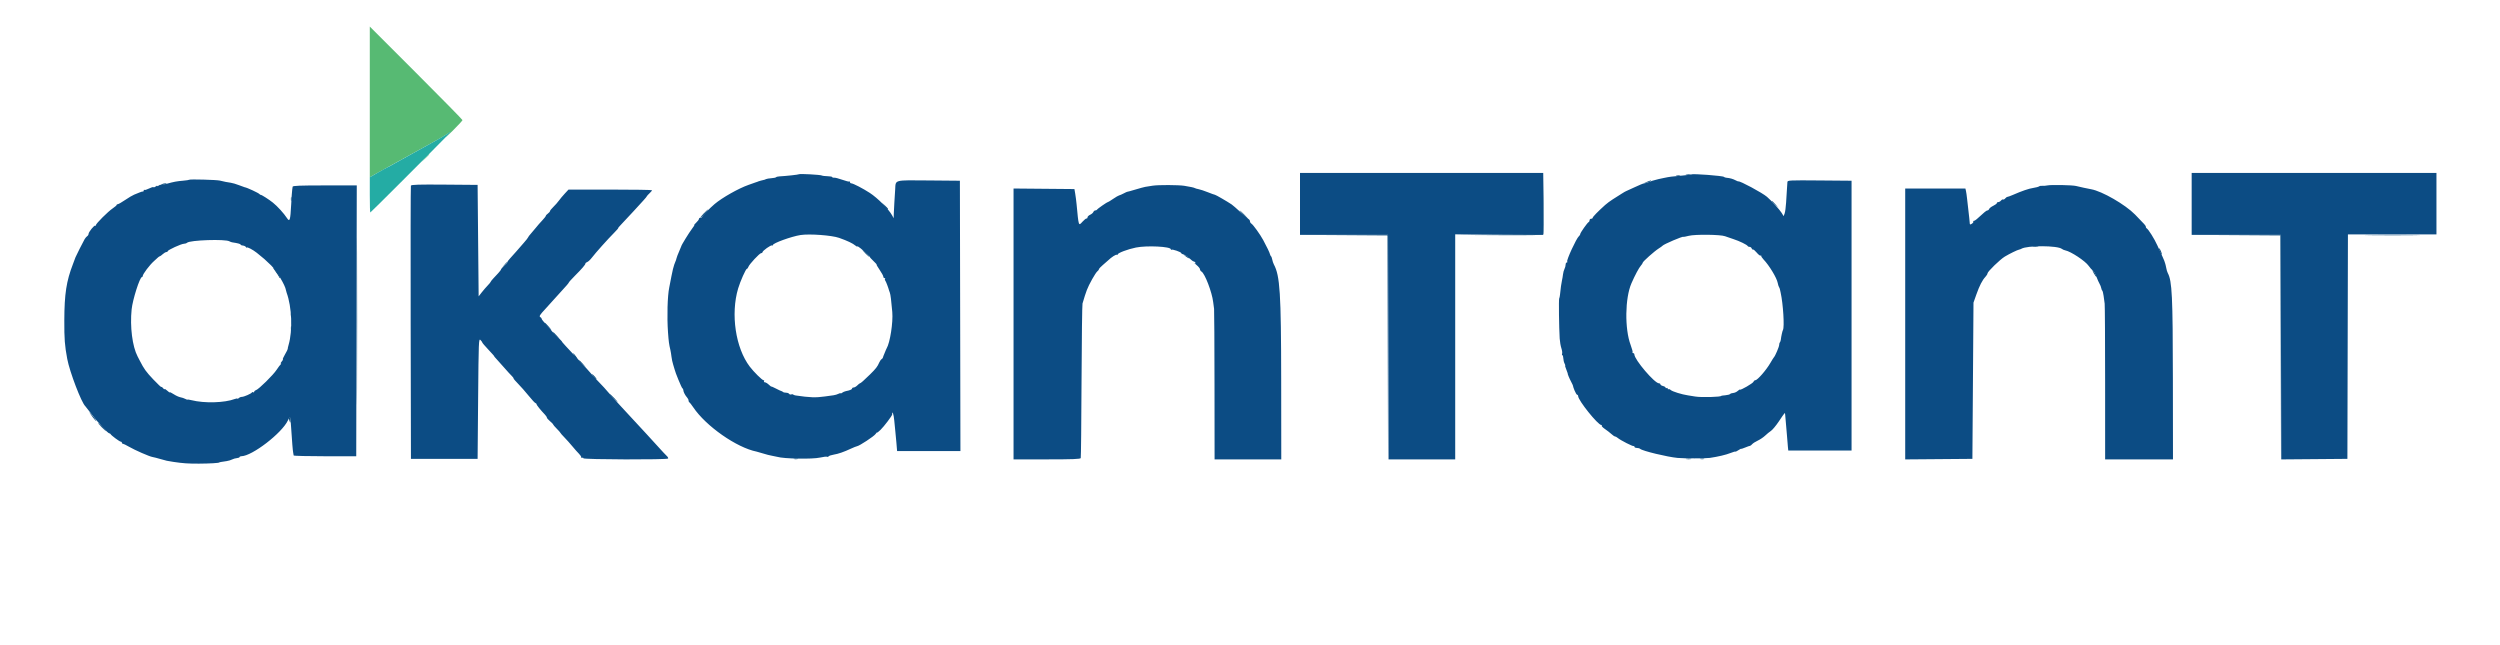 <svg id="svg" version="1.1" xmlns="http://www.w3.org/2000/svg" xmlns:xlink="http://www.w3.org/1999/xlink" width="400" height="103.14" viewBox="0, 0, 400,103.14"><g id="svgg"><path id="path0" d="M59.167 16.308 L 59.167 28.365 59.875 27.951 C 60.265 27.724,61.108 27.256,61.750 26.911 C 62.392 26.567,64.079 25.634,65.500 24.838 C 66.921 24.043,68.758 23.028,69.583 22.585 C 70.408 22.141,71.346 21.588,71.667 21.357 C 72.222 20.957,72.214 20.976,71.500 21.763 C 71.087 22.218,71.481 21.863,72.375 20.975 C 73.269 20.086,74.000 19.297,74.000 19.220 C 74.000 19.144,70.662 15.745,66.583 11.667 L 59.167 4.251 59.167 16.308 M67.991 25.292 L 67.417 25.917 68.042 25.342 C 68.385 25.026,68.667 24.745,68.667 24.717 C 68.667 24.590,68.526 24.710,67.991 25.292 " stroke="none" fill="#57ba73" fill-rule="evenodd"></path><path id="path1" d="M208.000 32.625 L 208.000 37.583 215.042 37.583 L 222.083 37.583 222.126 55.542 L 222.168 73.500 227.501 73.500 L 232.833 73.500 232.833 55.496 L 232.833 37.493 239.875 37.538 L 246.917 37.583 246.917 32.625 L 246.917 27.667 227.458 27.667 L 208.000 27.667 208.000 32.625 M350.667 32.625 L 350.667 37.583 357.792 37.583 L 364.917 37.583 364.959 55.544 L 365.001 73.505 370.292 73.461 L 375.583 73.417 375.626 55.458 L 375.668 37.500 382.751 37.500 L 389.833 37.500 389.833 32.583 L 389.833 27.667 370.250 27.667 L 350.667 27.667 350.667 32.625 M127.833 27.879 C 127.760 27.948,125.845 28.158,124.667 28.226 C 124.438 28.239,124.212 28.299,124.167 28.359 C 124.121 28.419,123.783 28.489,123.417 28.514 C 123.050 28.540,122.675 28.601,122.583 28.651 C 122.416 28.741,122.363 28.757,121.750 28.898 C 121.567 28.940,121.398 28.990,121.375 29.008 C 121.352 29.027,121.277 29.058,121.208 29.077 C 121.140 29.096,120.971 29.154,120.833 29.204 C 120.696 29.255,120.208 29.428,119.750 29.588 C 118.173 30.140,115.534 31.633,114.333 32.652 C 113.580 33.291,112.333 34.569,112.333 34.703 C 112.333 34.774,112.221 34.833,112.083 34.833 C 111.946 34.833,111.833 34.918,111.833 35.023 C 111.833 35.127,111.642 35.389,111.408 35.606 C 111.174 35.823,111.030 36.000,111.089 36.000 C 111.147 36.000,110.975 36.281,110.707 36.625 C 110.291 37.158,108.998 39.260,109.013 39.377 C 109.016 39.399,108.856 39.783,108.658 40.232 C 108.459 40.680,108.273 41.168,108.245 41.315 C 108.216 41.463,108.177 41.602,108.159 41.625 C 108.140 41.648,108.109 41.723,108.090 41.792 C 108.071 41.860,107.975 42.109,107.877 42.344 C 107.779 42.579,107.579 43.404,107.433 44.177 C 107.287 44.951,107.128 45.771,107.079 46.000 C 106.796 47.339,106.703 50.710,106.880 53.167 C 106.990 54.683,107.042 55.069,107.263 56.000 C 107.317 56.229,107.396 56.717,107.438 57.083 C 107.480 57.450,107.600 58.012,107.706 58.333 C 107.812 58.654,107.913 58.992,107.930 59.083 C 108.015 59.539,109.069 62.091,109.192 62.139 C 109.270 62.169,109.333 62.302,109.333 62.433 C 109.333 62.698,109.639 63.282,109.958 63.630 C 110.073 63.755,110.167 63.958,110.167 64.081 C 110.167 64.205,110.223 64.331,110.292 64.361 C 110.360 64.392,110.642 64.752,110.917 65.162 C 112.938 68.178,117.866 71.624,121.069 72.261 C 121.245 72.296,121.732 72.437,122.152 72.574 C 122.573 72.711,123.179 72.865,123.500 72.917 C 123.821 72.969,124.203 73.048,124.349 73.092 C 125.418 73.415,129.971 73.493,131.216 73.210 C 131.747 73.089,132.248 73.031,132.329 73.081 C 132.411 73.131,132.520 73.102,132.573 73.017 C 132.625 72.932,132.987 72.809,133.376 72.745 C 134.146 72.616,134.999 72.320,136.167 71.776 C 136.579 71.584,137.013 71.412,137.130 71.394 C 137.521 71.334,139.825 69.818,140.081 69.452 C 140.220 69.254,140.333 69.142,140.333 69.202 C 140.333 69.262,140.580 69.072,140.882 68.780 C 141.451 68.230,142.750 66.512,142.750 66.310 C 142.750 65.568,142.996 66.286,143.082 67.279 C 143.144 67.997,143.220 68.771,143.251 69.000 C 143.282 69.229,143.358 70.035,143.421 70.792 L 143.535 72.167 148.601 72.167 L 153.668 72.167 153.626 50.542 L 153.583 28.917 148.594 28.872 C 142.969 28.823,143.320 28.731,143.231 30.277 C 143.194 30.904,143.134 31.867,143.097 32.417 C 143.060 32.967,143.020 33.754,143.008 34.167 L 142.987 34.917 142.738 34.458 C 142.206 33.478,140.420 31.680,139.167 30.865 C 138.068 30.151,136.498 29.338,136.208 29.335 C 136.094 29.334,136.000 29.246,136.000 29.139 C 136.000 29.032,135.956 28.988,135.903 29.042 C 135.849 29.095,135.339 28.970,134.770 28.763 C 134.200 28.556,133.606 28.406,133.450 28.429 C 133.294 28.452,133.167 28.412,133.167 28.340 C 133.167 28.268,132.826 28.202,132.410 28.194 C 131.994 28.185,131.582 28.134,131.495 28.080 C 131.294 27.956,127.946 27.772,127.833 27.879 M270.644 27.907 C 270.611 27.937,269.983 28.016,269.250 28.082 C 267.360 28.252,267.181 28.275,266.250 28.467 C 265.792 28.562,265.398 28.645,265.375 28.653 C 265.283 28.683,265.239 28.695,264.958 28.763 C 264.429 28.891,264.255 28.947,263.781 29.141 C 263.523 29.247,263.207 29.333,263.079 29.333 C 262.951 29.333,262.262 29.613,261.548 29.954 C 260.834 30.296,260.212 30.580,260.167 30.585 C 260.121 30.590,259.783 30.786,259.417 31.021 C 259.050 31.255,258.432 31.647,258.044 31.891 C 257.655 32.135,257.108 32.541,256.828 32.793 C 255.670 33.833,254.833 34.692,254.833 34.841 C 254.833 34.928,254.721 35.000,254.583 35.000 C 254.446 35.000,254.333 35.106,254.333 35.236 C 254.333 35.366,254.270 35.497,254.192 35.528 C 253.994 35.606,252.833 37.254,252.833 37.458 C 252.833 37.550,252.734 37.708,252.613 37.809 C 252.224 38.131,250.616 41.616,250.753 41.838 C 250.808 41.927,250.774 42.000,250.677 42.000 C 250.579 42.000,250.500 42.155,250.500 42.344 C 250.500 42.534,250.418 42.842,250.318 43.028 C 250.218 43.215,250.111 43.604,250.081 43.892 C 250.050 44.181,249.979 44.604,249.922 44.833 C 249.826 45.220,249.697 46.151,249.596 47.181 C 249.573 47.418,249.516 47.680,249.469 47.764 C 249.385 47.916,249.442 52.431,249.550 54.167 C 249.581 54.671,249.702 55.368,249.819 55.715 C 249.935 56.063,249.988 56.456,249.937 56.590 C 249.886 56.724,249.905 56.833,249.980 56.833 C 250.055 56.833,250.122 57.054,250.130 57.323 C 250.138 57.592,250.227 57.967,250.328 58.156 C 250.429 58.345,250.475 58.500,250.431 58.500 C 250.387 58.500,250.460 58.762,250.594 59.083 C 250.728 59.403,250.831 59.684,250.824 59.708 C 250.793 59.814,251.061 60.476,251.382 61.083 C 251.576 61.450,251.713 61.750,251.685 61.750 C 251.658 61.750,251.764 62.069,251.919 62.458 C 252.075 62.848,252.270 63.167,252.351 63.167 C 252.433 63.167,252.500 63.260,252.501 63.375 C 252.502 64.054,255.667 68.000,256.210 68.000 C 256.308 68.000,256.339 68.050,256.279 68.110 C 256.218 68.171,256.449 68.411,256.793 68.643 C 257.136 68.876,257.603 69.239,257.832 69.450 C 258.060 69.661,258.316 69.833,258.402 69.833 C 258.487 69.833,258.675 69.935,258.820 70.059 C 259.261 70.438,261.302 71.476,261.404 71.374 C 261.457 71.321,261.500 71.365,261.500 71.472 C 261.500 71.579,261.672 71.667,261.883 71.667 C 262.094 71.667,262.338 71.734,262.425 71.817 C 262.771 72.146,266.751 73.110,268.417 73.268 C 269.453 73.366,272.910 73.363,273.583 73.263 C 274.906 73.066,276.131 72.777,276.862 72.489 C 277.305 72.314,277.667 72.210,277.667 72.256 C 277.667 72.303,277.870 72.208,278.118 72.046 C 278.366 71.883,278.572 71.778,278.576 71.811 C 278.580 71.845,278.874 71.751,279.229 71.603 C 279.584 71.455,279.931 71.333,280.000 71.333 C 280.069 71.333,280.222 71.217,280.340 71.075 C 280.458 70.933,280.861 70.674,281.236 70.500 C 281.610 70.326,282.142 69.968,282.417 69.706 C 282.692 69.443,283.111 69.101,283.349 68.945 C 283.588 68.789,284.147 68.119,284.594 67.456 C 285.637 65.904,285.591 65.957,285.624 66.294 C 285.746 67.539,285.837 68.598,285.914 69.667 C 285.963 70.354,286.031 71.179,286.064 71.500 L 286.124 72.083 291.187 72.083 L 296.250 72.083 296.250 50.500 L 296.250 28.917 291.125 28.873 C 286.327 28.831,285.999 28.847,285.986 29.123 C 285.978 29.284,285.945 29.792,285.912 30.250 C 285.880 30.708,285.818 31.683,285.776 32.417 C 285.733 33.150,285.627 33.937,285.539 34.166 L 285.379 34.583 285.054 34.048 C 284.756 33.558,283.436 32.114,282.716 31.491 C 281.978 30.851,278.317 28.883,278.127 29.024 C 278.103 29.042,277.910 28.963,277.698 28.850 C 277.278 28.625,276.772 28.483,276.250 28.442 C 276.067 28.428,275.878 28.365,275.830 28.302 C 275.699 28.129,270.808 27.756,270.644 27.907 M30.299 28.757 C 30.258 28.798,29.818 28.866,29.321 28.909 C 28.238 29.003,27.865 29.073,26.674 29.403 C 26.175 29.541,25.731 29.620,25.690 29.579 C 25.648 29.537,25.513 29.586,25.390 29.689 C 25.267 29.791,25.167 29.818,25.167 29.750 C 25.167 29.682,25.052 29.721,24.913 29.837 C 24.773 29.953,24.614 30.003,24.559 29.948 C 24.504 29.893,24.177 29.991,23.833 30.167 C 23.489 30.342,23.161 30.439,23.104 30.382 C 23.047 30.325,23.000 30.365,23.000 30.472 C 23.000 30.579,22.944 30.655,22.875 30.640 C 22.806 30.625,22.563 30.693,22.333 30.791 C 22.104 30.888,21.715 31.047,21.468 31.143 C 21.221 31.239,20.574 31.621,20.031 31.992 C 19.487 32.363,18.958 32.667,18.855 32.667 C 18.751 32.667,18.666 32.723,18.666 32.792 C 18.665 32.860,18.385 33.104,18.043 33.333 C 17.278 33.846,15.333 35.788,15.333 36.039 C 15.333 36.140,15.286 36.175,15.228 36.116 C 15.095 35.984,14.167 37.134,14.167 37.431 C 14.167 37.552,14.073 37.710,13.958 37.783 C 13.844 37.857,13.660 38.067,13.551 38.250 C 13.343 38.599,12.119 41.022,12.078 41.167 C 12.054 41.253,11.895 41.680,11.674 42.250 C 10.619 44.981,10.307 47.014,10.290 51.250 C 10.278 54.234,10.357 55.280,10.756 57.417 C 11.146 59.510,13.037 64.452,13.657 65.000 C 13.709 65.046,14.148 65.608,14.634 66.250 C 15.645 67.588,17.260 69.333,17.486 69.333 C 17.570 69.333,17.664 69.390,17.694 69.458 C 17.787 69.667,19.135 70.667,19.324 70.667 C 19.421 70.667,19.500 70.742,19.500 70.833 C 19.500 70.925,19.572 71.000,19.659 71.000 C 19.747 71.000,20.178 71.209,20.618 71.465 C 21.583 72.026,23.930 73.053,24.406 73.122 C 24.595 73.150,25.162 73.295,25.667 73.445 C 26.573 73.715,26.775 73.760,27.750 73.904 C 29.316 74.137,30.105 74.190,31.833 74.183 C 33.539 74.175,35.083 74.084,35.083 73.991 C 35.083 73.972,35.233 73.935,35.417 73.907 C 35.600 73.879,35.987 73.819,36.276 73.775 C 36.566 73.731,36.956 73.613,37.142 73.513 C 37.329 73.413,37.674 73.315,37.908 73.296 C 38.142 73.276,38.333 73.202,38.333 73.130 C 38.333 73.059,38.465 72.998,38.625 72.995 C 40.338 72.969,45.098 69.308,46.059 67.278 C 46.447 66.460,46.452 66.470,46.569 68.250 C 46.738 70.823,46.840 72.071,46.909 72.417 C 46.945 72.600,46.980 72.806,46.987 72.875 C 46.994 72.944,49.249 73.000,51.999 73.000 L 56.998 73.000 57.040 51.333 L 57.083 29.667 51.958 29.667 C 47.976 29.667,46.830 29.713,46.821 29.875 C 46.814 29.990,46.783 30.216,46.752 30.377 C 46.721 30.539,46.646 31.624,46.585 32.789 C 46.458 35.232,46.356 35.564,45.933 34.919 C 45.420 34.135,44.396 33.008,43.660 32.417 C 43.058 31.932,41.853 31.161,41.728 31.179 C 41.669 31.188,41.575 31.132,41.519 31.056 C 41.389 30.879,39.443 29.977,39.167 29.966 C 39.121 29.964,38.708 29.814,38.250 29.632 C 37.792 29.450,37.192 29.273,36.917 29.238 C 36.403 29.172,35.898 29.072,35.167 28.892 C 34.669 28.769,30.404 28.651,30.299 28.757 M65.744 29.706 C 65.700 29.822,65.684 39.704,65.707 51.667 L 65.750 73.417 71.083 73.417 L 76.417 73.417 76.500 63.762 C 76.579 54.567,76.597 54.121,76.875 54.399 C 77.035 54.559,77.167 54.741,77.167 54.804 C 77.167 54.866,77.611 55.385,78.153 55.958 C 78.695 56.531,79.111 57.000,79.077 57.000 C 79.043 57.000,79.180 57.173,79.383 57.384 C 79.585 57.595,80.162 58.242,80.667 58.821 C 81.171 59.400,81.715 59.994,81.875 60.141 C 82.035 60.287,82.167 60.468,82.167 60.541 C 82.167 60.615,82.496 61.004,82.898 61.406 C 83.300 61.809,84.058 62.669,84.583 63.319 C 85.108 63.968,85.604 64.500,85.685 64.500 C 85.767 64.500,85.833 64.568,85.833 64.651 C 85.833 64.789,86.505 65.625,87.208 66.361 C 87.369 66.529,87.500 66.735,87.500 66.819 C 87.500 66.902,87.725 67.160,88.000 67.391 C 88.275 67.622,88.500 67.857,88.500 67.911 C 88.500 67.966,88.763 68.274,89.083 68.594 C 89.404 68.915,89.667 69.213,89.667 69.256 C 89.667 69.299,89.948 69.620,90.292 69.970 C 90.635 70.320,91.217 70.970,91.583 71.415 C 91.950 71.859,92.419 72.388,92.625 72.589 C 92.831 72.790,93.000 73.044,93.000 73.154 C 93.000 73.263,93.075 73.307,93.167 73.250 C 93.258 73.193,93.333 73.226,93.333 73.323 C 93.333 73.537,106.767 73.576,106.898 73.363 C 106.945 73.288,106.856 73.111,106.700 72.971 C 106.544 72.830,105.892 72.132,105.250 71.420 C 104.608 70.708,103.783 69.805,103.417 69.413 C 103.050 69.022,102.337 68.252,101.833 67.703 C 101.329 67.154,100.194 65.927,99.312 64.977 C 98.429 64.027,97.493 62.987,97.232 62.667 C 96.971 62.346,96.381 61.700,95.920 61.233 C 95.460 60.765,94.858 60.114,94.583 59.786 C 94.308 59.458,93.558 58.631,92.917 57.947 C 90.562 55.437,89.859 54.667,89.925 54.667 C 89.962 54.667,89.567 54.254,89.047 53.750 C 88.526 53.246,88.143 52.833,88.194 52.833 C 88.246 52.833,87.924 52.463,87.478 52.009 C 87.032 51.556,86.667 51.110,86.667 51.018 C 86.667 50.925,86.558 50.789,86.425 50.715 C 86.237 50.610,86.408 50.340,87.195 49.498 C 87.751 48.903,88.393 48.192,88.623 47.917 C 88.852 47.642,89.481 46.948,90.020 46.375 C 90.559 45.802,91.000 45.283,91.000 45.222 C 91.000 45.161,91.431 44.679,91.958 44.150 C 93.130 42.975,93.667 42.350,93.667 42.164 C 93.667 42.086,93.798 41.978,93.958 41.923 C 94.119 41.868,94.461 41.544,94.718 41.203 C 95.271 40.472,97.285 38.222,98.293 37.212 C 98.683 36.820,98.960 36.500,98.908 36.500 C 98.856 36.500,99.137 36.168,99.532 35.763 C 99.927 35.357,100.737 34.490,101.333 33.835 C 101.929 33.180,102.660 32.381,102.958 32.058 C 103.256 31.735,103.500 31.437,103.500 31.394 C 103.500 31.352,103.688 31.144,103.917 30.931 C 104.146 30.719,104.333 30.497,104.333 30.439 C 104.333 30.381,101.325 30.333,97.647 30.333 L 90.961 30.333 90.356 30.985 C 90.023 31.344,89.600 31.850,89.417 32.109 C 89.233 32.368,88.840 32.814,88.542 33.101 C 88.244 33.388,88.000 33.691,88.000 33.775 C 88.000 33.858,87.850 34.035,87.667 34.167 C 87.483 34.299,87.333 34.465,87.333 34.536 C 87.333 34.608,87.066 34.947,86.739 35.291 C 86.412 35.635,85.981 36.128,85.781 36.387 C 85.581 36.646,85.210 37.085,84.958 37.363 C 84.706 37.641,84.498 37.917,84.496 37.976 C 84.493 38.035,84.191 38.421,83.825 38.833 C 83.459 39.246,82.917 39.868,82.621 40.216 C 82.325 40.565,81.877 41.065,81.625 41.329 C 81.373 41.592,81.167 41.882,81.167 41.972 C 81.167 42.063,80.942 42.326,80.667 42.558 C 80.392 42.789,80.167 43.033,80.167 43.100 C 80.167 43.167,79.974 43.429,79.738 43.682 C 79.502 43.936,79.127 44.339,78.905 44.579 C 78.682 44.819,78.500 45.055,78.500 45.104 C 78.500 45.152,78.294 45.404,78.042 45.663 C 77.790 45.922,77.358 46.423,77.083 46.775 L 76.583 47.417 76.500 38.500 L 76.417 29.583 71.121 29.539 C 66.973 29.505,65.807 29.541,65.744 29.706 M184.417 29.711 C 183.958 29.783,183.433 29.866,183.250 29.896 C 183.067 29.925,182.354 30.119,181.667 30.327 C 180.979 30.535,180.397 30.695,180.373 30.683 C 180.349 30.670,180.087 30.789,179.790 30.946 C 179.493 31.103,179.162 31.247,179.054 31.266 C 178.946 31.285,178.520 31.533,178.107 31.817 C 177.694 32.101,177.316 32.333,177.267 32.333 C 177.127 32.333,175.590 33.401,175.528 33.542 C 175.497 33.610,175.374 33.667,175.254 33.667 C 175.134 33.667,174.992 33.780,174.939 33.918 C 174.886 34.056,174.653 34.256,174.421 34.362 C 174.190 34.467,174.000 34.654,174.000 34.777 C 174.000 34.900,173.932 34.981,173.848 34.958 C 173.765 34.935,173.469 35.170,173.190 35.479 C 172.562 36.176,172.592 36.266,172.252 32.667 C 172.204 32.162,172.107 31.412,172.036 31.000 L 171.908 30.250 167.037 30.206 L 162.167 30.162 162.167 51.831 L 162.167 73.500 167.505 73.500 C 171.625 73.500,172.861 73.452,172.919 73.292 C 172.961 73.177,173.018 67.646,173.046 61.000 C 173.074 54.354,173.144 48.757,173.202 48.562 C 173.514 47.503,173.670 47.019,173.892 46.417 C 174.216 45.534,175.288 43.632,175.592 43.398 C 175.725 43.297,175.835 43.147,175.837 43.065 C 175.839 42.983,176.109 42.692,176.437 42.417 C 176.765 42.142,177.151 41.804,177.294 41.667 C 177.841 41.142,178.555 40.681,178.692 40.765 C 178.770 40.814,178.833 40.787,178.833 40.707 C 178.833 40.480,180.459 39.866,181.750 39.606 C 183.499 39.253,187.333 39.443,187.333 39.883 C 187.333 39.978,187.377 40.012,187.430 39.959 C 187.557 39.832,189.000 40.326,189.000 40.498 C 189.000 40.571,189.174 40.674,189.388 40.728 C 189.601 40.781,190.013 41.052,190.303 41.329 C 190.593 41.606,190.902 41.833,190.989 41.833 C 191.076 41.833,191.201 41.920,191.266 42.026 C 191.345 42.153,191.306 42.176,191.151 42.092 C 191.022 42.023,191.160 42.167,191.458 42.412 C 191.756 42.657,192.000 42.961,192.000 43.087 C 192.000 43.213,192.106 43.377,192.236 43.450 C 192.775 43.754,193.925 46.751,194.109 48.333 C 194.157 48.746,194.222 49.233,194.253 49.417 C 194.283 49.600,194.314 55.094,194.321 61.625 L 194.333 73.500 199.669 73.500 L 205.004 73.500 204.990 60.792 C 204.974 46.873,204.802 44.142,203.819 42.307 C 203.720 42.122,203.603 41.773,203.559 41.531 C 203.516 41.289,203.428 41.051,203.365 41.004 C 203.302 40.956,203.226 40.808,203.197 40.674 C 203.141 40.416,202.708 39.513,202.113 38.411 C 201.628 37.511,200.505 35.949,200.225 35.783 C 200.101 35.710,200.000 35.545,200.000 35.417 C 200.000 35.288,199.896 35.123,199.769 35.050 C 199.642 34.977,199.051 34.467,198.454 33.917 C 197.858 33.367,197.231 32.823,197.060 32.708 C 196.356 32.236,194.510 31.167,194.397 31.167 C 194.331 31.167,193.819 30.984,193.261 30.760 C 192.702 30.537,192.041 30.317,191.792 30.272 C 191.543 30.227,191.276 30.151,191.199 30.104 C 191.053 30.013,190.479 29.887,189.500 29.730 C 188.562 29.580,185.323 29.568,184.417 29.711 M327.573 29.669 C 327.292 29.729,326.919 29.758,326.745 29.732 C 326.571 29.707,326.350 29.746,326.256 29.820 C 326.161 29.894,325.746 30.005,325.333 30.066 C 324.611 30.173,323.532 30.542,322.043 31.192 C 321.655 31.361,321.270 31.500,321.189 31.500 C 321.107 31.500,320.948 31.612,320.835 31.748 C 320.722 31.885,320.571 31.960,320.500 31.917 C 320.429 31.873,320.278 31.949,320.165 32.085 C 320.052 32.222,319.856 32.333,319.730 32.333 C 319.603 32.333,319.500 32.405,319.500 32.492 C 319.500 32.580,319.243 32.773,318.930 32.922 C 318.616 33.071,318.318 33.299,318.268 33.430 C 318.218 33.560,318.100 33.667,318.005 33.667 C 317.911 33.667,317.691 33.798,317.517 33.958 C 316.299 35.080,315.988 35.333,315.828 35.333 C 315.728 35.333,315.684 35.393,315.729 35.467 C 315.775 35.540,315.667 35.691,315.489 35.801 C 315.207 35.978,315.165 35.956,315.153 35.626 C 315.145 35.419,315.115 35.100,315.086 34.917 C 315.031 34.566,314.895 33.366,314.737 31.833 C 314.685 31.329,314.602 30.748,314.553 30.542 L 314.464 30.167 309.649 30.167 L 304.833 30.167 304.833 51.836 L 304.833 73.505 310.208 73.461 L 315.583 73.417 315.671 60.917 L 315.758 48.417 316.217 47.121 C 316.723 45.695,317.165 44.833,317.669 44.292 C 317.851 44.097,318.000 43.850,318.000 43.744 C 318.000 43.464,320.004 41.516,320.766 41.056 C 321.528 40.596,322.800 39.976,323.065 39.935 C 323.167 39.920,323.325 39.861,323.417 39.805 C 324.328 39.249,329.234 39.267,329.912 39.830 C 330.021 39.920,330.254 40.021,330.430 40.055 C 331.333 40.229,333.635 41.750,334.187 42.537 C 334.397 42.837,334.698 43.177,334.854 43.291 C 335.011 43.406,335.272 43.856,335.435 44.291 C 335.597 44.727,335.823 45.233,335.935 45.417 C 336.048 45.600,336.165 45.900,336.195 46.083 C 336.225 46.267,336.301 46.455,336.363 46.502 C 336.425 46.550,336.521 46.925,336.576 47.336 C 336.632 47.747,336.709 48.308,336.747 48.583 C 336.786 48.858,336.819 54.577,336.819 61.292 L 336.821 73.500 342.249 73.500 L 347.677 73.500 347.661 60.623 C 347.645 47.329,347.531 44.970,346.845 43.688 C 346.757 43.525,346.650 43.172,346.607 42.904 C 346.563 42.636,346.516 42.417,346.501 42.417 C 346.486 42.417,346.449 42.285,346.419 42.125 C 346.388 41.964,346.212 41.514,346.028 41.125 C 345.843 40.735,345.467 39.911,345.190 39.292 C 344.712 38.221,343.725 36.646,343.458 36.528 C 343.390 36.497,343.333 36.393,343.333 36.295 C 343.333 36.105,343.223 35.979,341.609 34.330 C 340.037 32.724,336.326 30.586,334.575 30.277 C 334.033 30.182,332.815 29.919,332.167 29.757 C 331.558 29.606,328.169 29.540,327.573 29.669 M134.250 38.056 C 135.587 38.527,136.456 38.939,136.875 39.300 C 137.035 39.439,137.167 39.496,137.167 39.428 C 137.167 39.359,137.410 39.501,137.708 39.742 C 138.623 40.482,139.167 40.989,139.167 41.103 C 139.167 41.162,139.435 41.463,139.762 41.772 C 140.089 42.081,140.313 42.333,140.259 42.333 C 140.205 42.333,140.425 42.717,140.747 43.185 C 141.070 43.654,141.333 44.141,141.333 44.269 C 141.333 44.396,141.421 44.500,141.528 44.500 C 141.635 44.500,141.673 44.549,141.613 44.610 C 141.552 44.670,141.567 44.801,141.646 44.901 C 141.760 45.045,142.136 46.030,142.257 46.500 C 142.269 46.546,142.323 46.696,142.376 46.833 C 142.483 47.108,142.611 48.123,142.765 49.917 C 142.910 51.599,142.405 54.839,141.856 55.750 C 141.800 55.842,141.748 55.954,141.739 56.000 C 141.730 56.046,141.622 56.308,141.500 56.583 C 141.378 56.858,141.272 57.142,141.264 57.214 C 141.256 57.287,141.161 57.401,141.052 57.468 C 140.943 57.535,140.775 57.776,140.677 58.003 C 140.398 58.656,140.143 58.986,139.216 59.898 C 138.210 60.886,137.701 61.333,137.583 61.333 C 137.537 61.333,137.350 61.483,137.167 61.667 C 136.983 61.850,136.721 62.000,136.583 62.000 C 136.446 62.000,136.333 62.070,136.333 62.155 C 136.333 62.312,135.998 62.455,135.330 62.584 C 135.130 62.623,134.861 62.741,134.733 62.847 C 134.605 62.954,134.500 62.991,134.500 62.931 C 134.500 62.871,134.348 62.903,134.162 63.003 C 133.976 63.102,133.619 63.210,133.370 63.242 C 133.121 63.273,132.504 63.359,132.000 63.431 C 130.519 63.643,129.591 63.612,127.295 63.272 C 127.137 63.248,126.960 63.183,126.904 63.126 C 126.847 63.069,126.703 63.060,126.584 63.106 C 126.465 63.152,126.318 63.109,126.257 63.011 C 126.197 62.913,125.976 62.833,125.768 62.833 C 125.559 62.833,125.333 62.777,125.264 62.708 C 125.195 62.640,125.089 62.580,125.028 62.576 C 124.967 62.572,124.579 62.392,124.167 62.176 C 123.754 61.960,123.415 61.814,123.413 61.850 C 123.411 61.887,123.228 61.748,123.006 61.542 C 122.785 61.335,122.501 61.167,122.375 61.167 C 122.250 61.167,122.193 61.092,122.250 61.000 C 122.307 60.908,122.268 60.833,122.164 60.833 C 121.946 60.833,120.621 59.525,119.962 58.659 C 117.688 55.670,116.883 50.259,118.102 46.155 C 118.445 45.000,119.338 43.000,119.511 43.000 C 119.584 43.000,119.686 42.868,119.737 42.706 C 119.868 42.295,121.539 40.500,121.792 40.500 C 121.906 40.500,122.000 40.431,122.000 40.348 C 122.000 40.126,123.358 39.162,123.525 39.266 C 123.603 39.314,123.667 39.285,123.667 39.202 C 123.667 38.905,126.641 37.829,128.083 37.605 C 129.501 37.384,133.089 37.646,134.250 38.056 M276.000 37.795 C 276.229 37.885,276.829 38.090,277.333 38.252 C 278.309 38.565,279.547 39.168,279.639 39.375 C 279.669 39.444,279.803 39.500,279.936 39.500 C 280.069 39.500,280.220 39.612,280.273 39.749 C 280.325 39.886,280.421 39.966,280.485 39.926 C 280.549 39.886,280.815 40.109,281.076 40.421 C 281.336 40.734,281.615 40.949,281.695 40.899 C 281.776 40.849,281.822 40.870,281.799 40.946 C 281.775 41.022,281.942 41.279,282.169 41.518 C 283.085 42.478,284.291 44.476,284.435 45.271 C 284.480 45.522,284.568 45.807,284.629 45.905 C 284.690 46.003,284.757 46.158,284.777 46.250 C 284.797 46.342,284.855 46.604,284.906 46.833 C 285.305 48.629,285.534 52.373,285.272 52.797 C 285.181 52.945,284.987 53.831,284.927 54.372 C 284.910 54.530,284.844 54.711,284.781 54.774 C 284.718 54.837,284.667 55.024,284.667 55.190 C 284.667 55.474,284.023 56.986,283.825 57.167 C 283.775 57.212,283.521 57.619,283.261 58.069 C 282.593 59.225,281.191 60.833,280.852 60.833 C 280.744 60.833,280.613 60.946,280.560 61.083 C 280.465 61.331,278.459 62.492,278.400 62.333 C 278.382 62.288,278.219 62.385,278.036 62.551 C 277.853 62.716,277.527 62.862,277.310 62.876 C 277.094 62.890,276.873 62.964,276.819 63.041 C 276.765 63.119,276.427 63.209,276.069 63.241 C 275.710 63.273,275.417 63.312,275.417 63.328 C 275.417 63.526,272.191 63.614,271.214 63.442 C 270.828 63.375,270.303 63.289,270.047 63.253 C 269.115 63.119,267.586 62.645,267.325 62.409 C 267.177 62.275,267.006 62.216,266.945 62.277 C 266.883 62.339,266.833 62.297,266.833 62.185 C 266.833 62.072,266.758 62.027,266.667 62.083 C 266.575 62.140,266.500 62.115,266.500 62.028 C 266.500 61.941,266.313 61.822,266.083 61.765 C 265.854 61.707,265.667 61.587,265.667 61.497 C 265.667 61.407,265.564 61.333,265.439 61.333 C 264.738 61.333,261.500 57.533,261.500 56.711 C 261.500 56.595,261.412 56.500,261.306 56.500 C 261.199 56.500,261.157 56.454,261.214 56.398 C 261.270 56.341,261.130 55.800,260.902 55.196 C 259.934 52.623,259.997 47.696,261.029 45.333 C 261.596 44.035,262.239 42.829,262.542 42.499 C 262.702 42.324,262.833 42.117,262.833 42.039 C 262.833 41.859,264.709 40.188,265.396 39.756 C 265.683 39.577,265.954 39.381,266.000 39.321 C 266.189 39.076,269.333 37.735,269.333 37.900 C 269.333 37.929,269.727 37.852,270.208 37.729 C 271.200 37.476,275.302 37.523,276.000 37.795 M36.716 38.615 C 36.826 38.684,37.029 38.757,37.167 38.777 C 38.032 38.904,38.500 39.031,38.500 39.139 C 38.500 39.207,38.662 39.275,38.860 39.290 C 39.058 39.304,39.282 39.414,39.357 39.533 C 39.433 39.652,39.496 39.692,39.497 39.621 C 39.501 39.449,40.458 39.947,41.083 40.446 C 42.195 41.334,42.456 41.562,43.380 42.463 C 44.228 43.288,45.659 45.677,45.749 46.417 C 45.760 46.508,45.810 46.696,45.861 46.833 C 46.698 49.108,46.842 52.896,46.178 55.167 C 46.084 55.487,46.020 55.788,46.035 55.833 C 46.050 55.879,45.854 56.273,45.599 56.708 C 45.344 57.144,45.191 57.500,45.260 57.500 C 45.329 57.500,45.249 57.650,45.083 57.833 C 44.917 58.017,44.850 58.168,44.933 58.169 C 45.015 58.171,45.008 58.227,44.916 58.294 C 44.824 58.362,44.529 58.754,44.259 59.167 C 43.717 59.997,41.416 62.267,40.958 62.423 C 40.798 62.478,40.667 62.597,40.667 62.688 C 40.667 62.779,40.598 62.811,40.514 62.759 C 40.430 62.707,40.337 62.721,40.306 62.791 C 40.223 62.977,39.035 63.500,38.694 63.500 C 38.532 63.500,38.310 63.590,38.200 63.700 C 38.090 63.810,38.000 63.849,38.000 63.787 C 38.000 63.726,37.811 63.747,37.579 63.835 C 35.931 64.462,32.694 64.551,30.625 64.027 C 30.281 63.940,30.000 63.901,30.000 63.940 C 30.000 63.979,29.843 63.928,29.652 63.826 C 29.461 63.723,29.104 63.604,28.860 63.561 C 28.616 63.518,28.135 63.298,27.792 63.072 C 27.448 62.847,27.167 62.714,27.167 62.777 C 27.167 62.840,26.979 62.715,26.750 62.500 C 26.521 62.285,26.331 62.178,26.328 62.263 C 26.325 62.347,26.213 62.271,26.078 62.093 C 25.943 61.915,25.832 61.840,25.830 61.926 C 25.829 62.013,25.244 61.467,24.531 60.714 C 23.380 59.499,23.038 59.025,22.388 57.750 C 22.295 57.567,22.125 57.238,22.010 57.019 C 21.177 55.427,20.777 52.260,21.062 49.495 C 21.222 47.940,22.370 44.333,22.706 44.333 C 22.776 44.333,22.833 44.262,22.833 44.174 C 22.833 43.862,23.942 42.391,24.647 41.768 C 24.866 41.575,25.142 41.323,25.260 41.208 C 25.379 41.094,25.522 41.000,25.578 41.000 C 25.635 41.000,25.842 40.850,26.038 40.667 C 26.235 40.483,26.495 40.333,26.615 40.333 C 26.735 40.333,26.833 40.269,26.833 40.191 C 26.833 40.001,29.023 39.000,29.438 39.000 C 29.619 39.000,29.838 38.929,29.925 38.842 C 30.354 38.413,36.086 38.221,36.716 38.615 " stroke="none" fill="#0c4c84" fill-rule="evenodd"></path><path id="path2" d="M71.583 21.392 C 71.308 21.605,70.071 22.328,68.833 22.998 C 67.596 23.668,65.543 24.805,64.271 25.524 C 63.000 26.244,61.928 26.833,61.889 26.833 C 61.850 26.833,61.221 27.177,60.492 27.598 L 59.167 28.363 59.167 31.181 C 59.167 32.732,59.203 34.000,59.248 34.000 C 59.316 34.000,68.781 24.543,71.410 21.848 C 72.310 20.926,72.363 20.787,71.583 21.392 " stroke="none" fill="#24aca4" fill-rule="evenodd"></path><path id="path3" d="M246.872 32.623 L 246.833 37.496 239.792 37.542 L 232.750 37.587 239.797 37.627 C 245.348 37.658,246.861 37.622,246.925 37.456 C 246.969 37.340,246.984 35.109,246.958 32.498 L 246.911 27.750 246.872 32.623 M269.794 27.951 C 270.001 27.991,270.301 27.990,270.460 27.948 C 270.620 27.906,270.450 27.874,270.083 27.875 C 269.717 27.877,269.586 27.911,269.794 27.951 M268.208 28.115 C 268.369 28.157,268.631 28.157,268.792 28.115 C 268.952 28.073,268.821 28.039,268.500 28.039 C 268.179 28.039,268.048 28.073,268.208 28.115 M263.500 29.098 C 262.954 29.321,262.949 29.330,263.417 29.240 C 263.692 29.187,263.988 29.073,264.075 28.988 C 264.275 28.793,264.217 28.804,263.500 29.098 M25.833 29.508 C 25.651 29.631,25.718 29.647,26.083 29.565 C 26.696 29.428,26.829 29.332,26.403 29.336 C 26.227 29.337,25.971 29.415,25.833 29.508 M57.081 51.417 C 57.081 63.333,57.101 68.184,57.125 62.195 C 57.149 56.207,57.149 46.457,57.125 40.529 C 57.101 34.600,57.081 39.500,57.081 51.417 M46.539 31.833 C 46.539 32.154,46.573 32.285,46.615 32.125 C 46.657 31.965,46.657 31.702,46.615 31.542 C 46.573 31.381,46.539 31.512,46.539 31.833 M283.500 32.219 C 283.500 32.248,283.744 32.491,284.042 32.760 L 284.583 33.250 284.094 32.708 C 283.638 32.203,283.500 32.090,283.500 32.219 M141.501 32.917 C 141.729 33.192,141.935 33.448,141.958 33.486 C 141.981 33.524,142.037 33.519,142.082 33.474 C 142.126 33.429,141.920 33.173,141.624 32.905 L 141.085 32.417 141.501 32.917 M112.583 34.167 C 112.225 34.533,112.004 34.827,112.091 34.819 C 112.244 34.806,113.444 33.500,113.303 33.500 C 113.265 33.500,112.941 33.800,112.583 34.167 M198.917 34.333 C 199.275 34.700,199.605 35.000,199.651 35.000 C 199.697 35.000,199.441 34.700,199.083 34.333 C 198.725 33.967,198.395 33.667,198.349 33.667 C 198.303 33.667,198.559 33.967,198.917 34.333 M215.041 37.624 L 221.999 37.670 222.042 55.585 L 222.086 73.500 222.084 55.542 L 222.083 37.583 215.083 37.581 L 208.083 37.578 215.041 37.624 M357.833 37.624 L 364.832 37.670 364.875 55.585 L 364.919 73.500 364.918 55.542 L 364.917 37.583 357.875 37.581 L 350.833 37.578 357.833 37.624 M379.220 37.625 C 381.220 37.651,384.445 37.651,386.386 37.625 C 388.328 37.598,386.692 37.576,382.750 37.576 C 378.808 37.576,377.220 37.598,379.220 37.625 M325.292 39.451 C 325.498 39.491,325.835 39.491,326.042 39.451 C 326.248 39.411,326.079 39.379,325.667 39.379 C 325.254 39.379,325.085 39.411,325.292 39.451 M345.530 40.114 C 345.825 40.806,346.039 40.995,345.821 40.371 C 345.718 40.075,345.566 39.791,345.482 39.739 C 345.399 39.688,345.421 39.856,345.530 40.114 M138.498 40.581 C 138.807 40.900,139.090 41.132,139.127 41.095 C 139.200 41.022,138.173 40.000,138.026 40.000 C 137.976 40.000,138.188 40.261,138.498 40.581 M189.667 40.985 C 189.896 41.173,190.158 41.326,190.250 41.327 C 190.428 41.328,190.127 41.098,189.583 40.817 C 189.362 40.702,189.390 40.759,189.667 40.985 M80.681 42.397 L 80.279 42.917 80.755 42.463 C 81.018 42.214,81.199 41.980,81.158 41.944 C 81.117 41.907,80.902 42.111,80.681 42.397 M44.053 43.399 C 44.391 43.848,44.667 44.291,44.667 44.385 C 44.667 44.479,44.713 44.510,44.769 44.453 C 44.902 44.320,44.281 43.318,43.808 42.906 C 43.605 42.728,43.716 42.950,44.053 43.399 M335.016 43.740 C 335.209 44.066,335.398 44.333,335.437 44.333 C 335.556 44.333,335.015 43.362,334.834 43.251 C 334.742 43.193,334.824 43.414,335.016 43.740 M336.872 50.167 C 336.872 50.487,336.906 50.619,336.948 50.458 C 336.990 50.298,336.990 50.035,336.948 49.875 C 336.906 49.715,336.872 49.846,336.872 50.167 M46.539 50.333 C 46.539 50.654,46.573 50.785,46.615 50.625 C 46.657 50.465,46.657 50.202,46.615 50.042 C 46.573 49.881,46.539 50.012,46.539 50.333 M87.167 51.719 C 87.167 51.748,87.410 51.991,87.708 52.260 L 88.250 52.750 87.760 52.208 C 87.304 51.703,87.167 51.590,87.167 51.719 M46.539 52.500 C 46.539 52.821,46.573 52.952,46.615 52.792 C 46.657 52.631,46.657 52.369,46.615 52.208 C 46.573 52.048,46.539 52.179,46.539 52.500 M88.500 53.219 C 88.500 53.248,88.744 53.491,89.042 53.760 L 89.583 54.250 89.094 53.708 C 88.638 53.203,88.500 53.090,88.500 53.219 M91.818 56.805 C 91.908 56.973,92.113 57.217,92.273 57.347 C 92.453 57.493,92.413 57.377,92.167 57.042 C 91.729 56.444,91.565 56.333,91.818 56.805 M92.667 57.719 C 92.667 57.748,92.910 57.991,93.208 58.260 L 93.750 58.750 93.260 58.208 C 92.804 57.703,92.667 57.590,92.667 57.719 M94.951 60.245 C 95.115 60.471,95.319 60.659,95.404 60.661 C 95.489 60.664,95.382 60.479,95.167 60.250 C 94.667 59.718,94.565 59.716,94.951 60.245 M98.083 63.667 C 98.441 64.033,98.772 64.333,98.818 64.333 C 98.863 64.333,98.608 64.033,98.250 63.667 C 97.892 63.300,97.562 63.000,97.516 63.000 C 97.470 63.000,97.725 63.300,98.083 63.667 M14.482 66.250 C 15.016 67.031,15.554 67.646,15.356 67.250 C 15.265 67.067,14.954 66.654,14.665 66.333 C 14.212 65.830,14.187 65.818,14.482 66.250 M46.260 66.818 C 46.208 66.901,46.236 67.145,46.322 67.360 C 46.469 67.725,46.480 67.715,46.489 67.208 C 46.500 66.661,46.430 66.542,46.260 66.818 M16.250 68.333 C 16.608 68.700,16.938 69.000,16.984 69.000 C 17.030 69.000,16.775 68.700,16.417 68.333 C 16.059 67.967,15.728 67.667,15.682 67.667 C 15.637 67.667,15.892 67.967,16.250 68.333 M127.042 73.448 C 127.202 73.490,127.465 73.490,127.625 73.448 C 127.785 73.406,127.654 73.372,127.333 73.372 C 127.013 73.372,126.881 73.406,127.042 73.448 M269.792 73.451 C 269.998 73.491,270.335 73.491,270.542 73.451 C 270.748 73.411,270.579 73.379,270.167 73.379 C 269.754 73.379,269.585 73.411,269.792 73.451 M272.042 73.448 C 272.202 73.490,272.465 73.490,272.625 73.448 C 272.785 73.406,272.654 73.372,272.333 73.372 C 272.012 73.372,271.881 73.406,272.042 73.448 " stroke="none" fill="#0c4c7c" fill-rule="evenodd"></path><path id="path4" d="" stroke="none" fill="#48687c" fill-rule="evenodd"></path></g></svg>